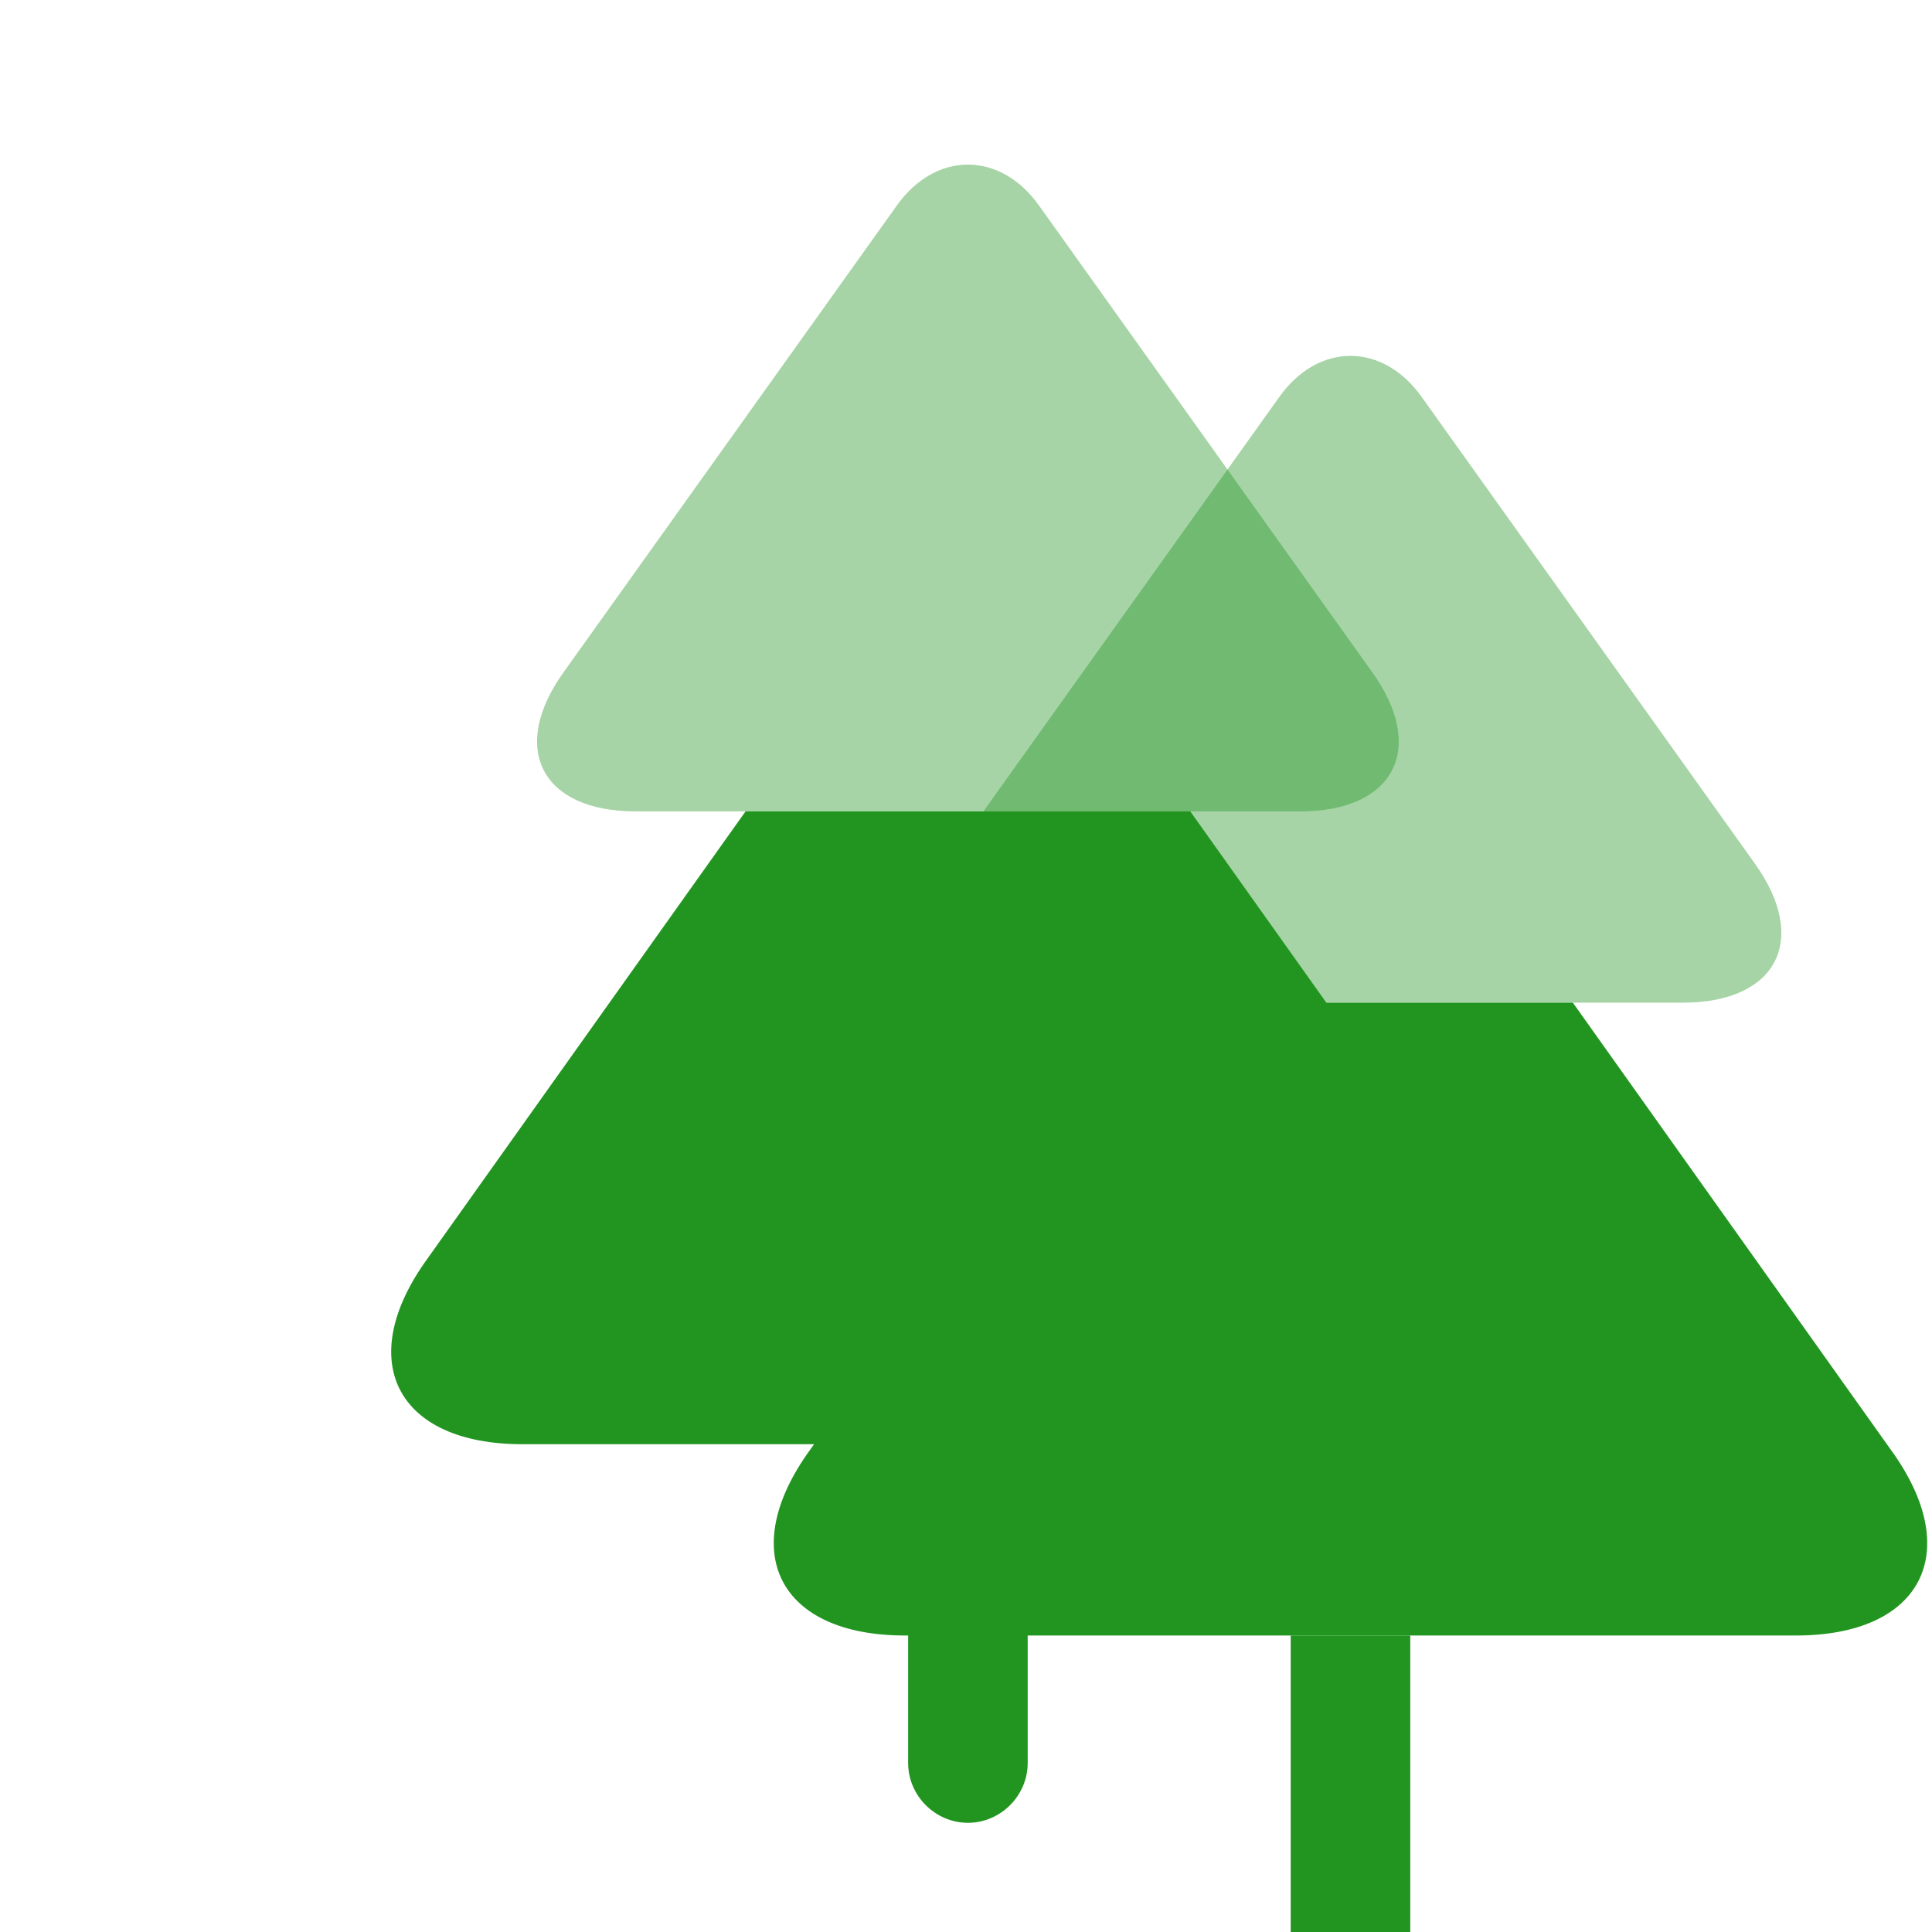 <svg xmlns="http://www.w3.org/2000/svg" fill="none" height="101" viewBox="0 0 101 101" width="101"><g id="tree-back" transform="translate(20, 10)"><path d="M67.975 42.417H33.225C28.308 42.417 26.6 39.125 29.475 35.125L46.85 10.792C48.892 7.875 52.308 7.875 54.35 10.792L71.725 35.125C74.6 39.125 72.892 42.417 67.975 42.417Z" fill="#229521" opacity="0.4"/><path d="M73.892 75.5H27.308C20.725 75.5 18.475 71.125 22.35 65.792L38.975 42.417H62.225L78.85 65.792C82.725 71.125 80.475 75.5 73.892 75.5Z" fill="#229521"/><path d="M53.725 75.5V92.167C53.725 93.875 52.308 95.292 50.6 95.292C48.892 95.292 47.475 93.875 47.475 92.167V75.5H53.725Z" fill="#229521"/></g><g id="tree-front"><path d="M67.975 42.417H33.225C28.308 42.417 26.6 39.125 29.475 35.125L46.85 10.792C48.892 7.875 52.308 7.875 54.35 10.792L71.725 35.125C74.6 39.125 72.892 42.417 67.975 42.417Z" fill="#229521" opacity="0.4"/><path d="M73.892 75.5H27.308C20.725 75.5 18.475 71.125 22.35 65.792L38.975 42.417H62.225L78.85 65.792C82.725 71.125 80.475 75.5 73.892 75.5Z" fill="#229521"/><path d="M53.725 75.5V92.167C53.725 93.875 52.308 95.292 50.6 95.292C48.892 95.292 47.475 93.875 47.475 92.167V75.5H53.725Z" fill="#229521"/></g></svg>